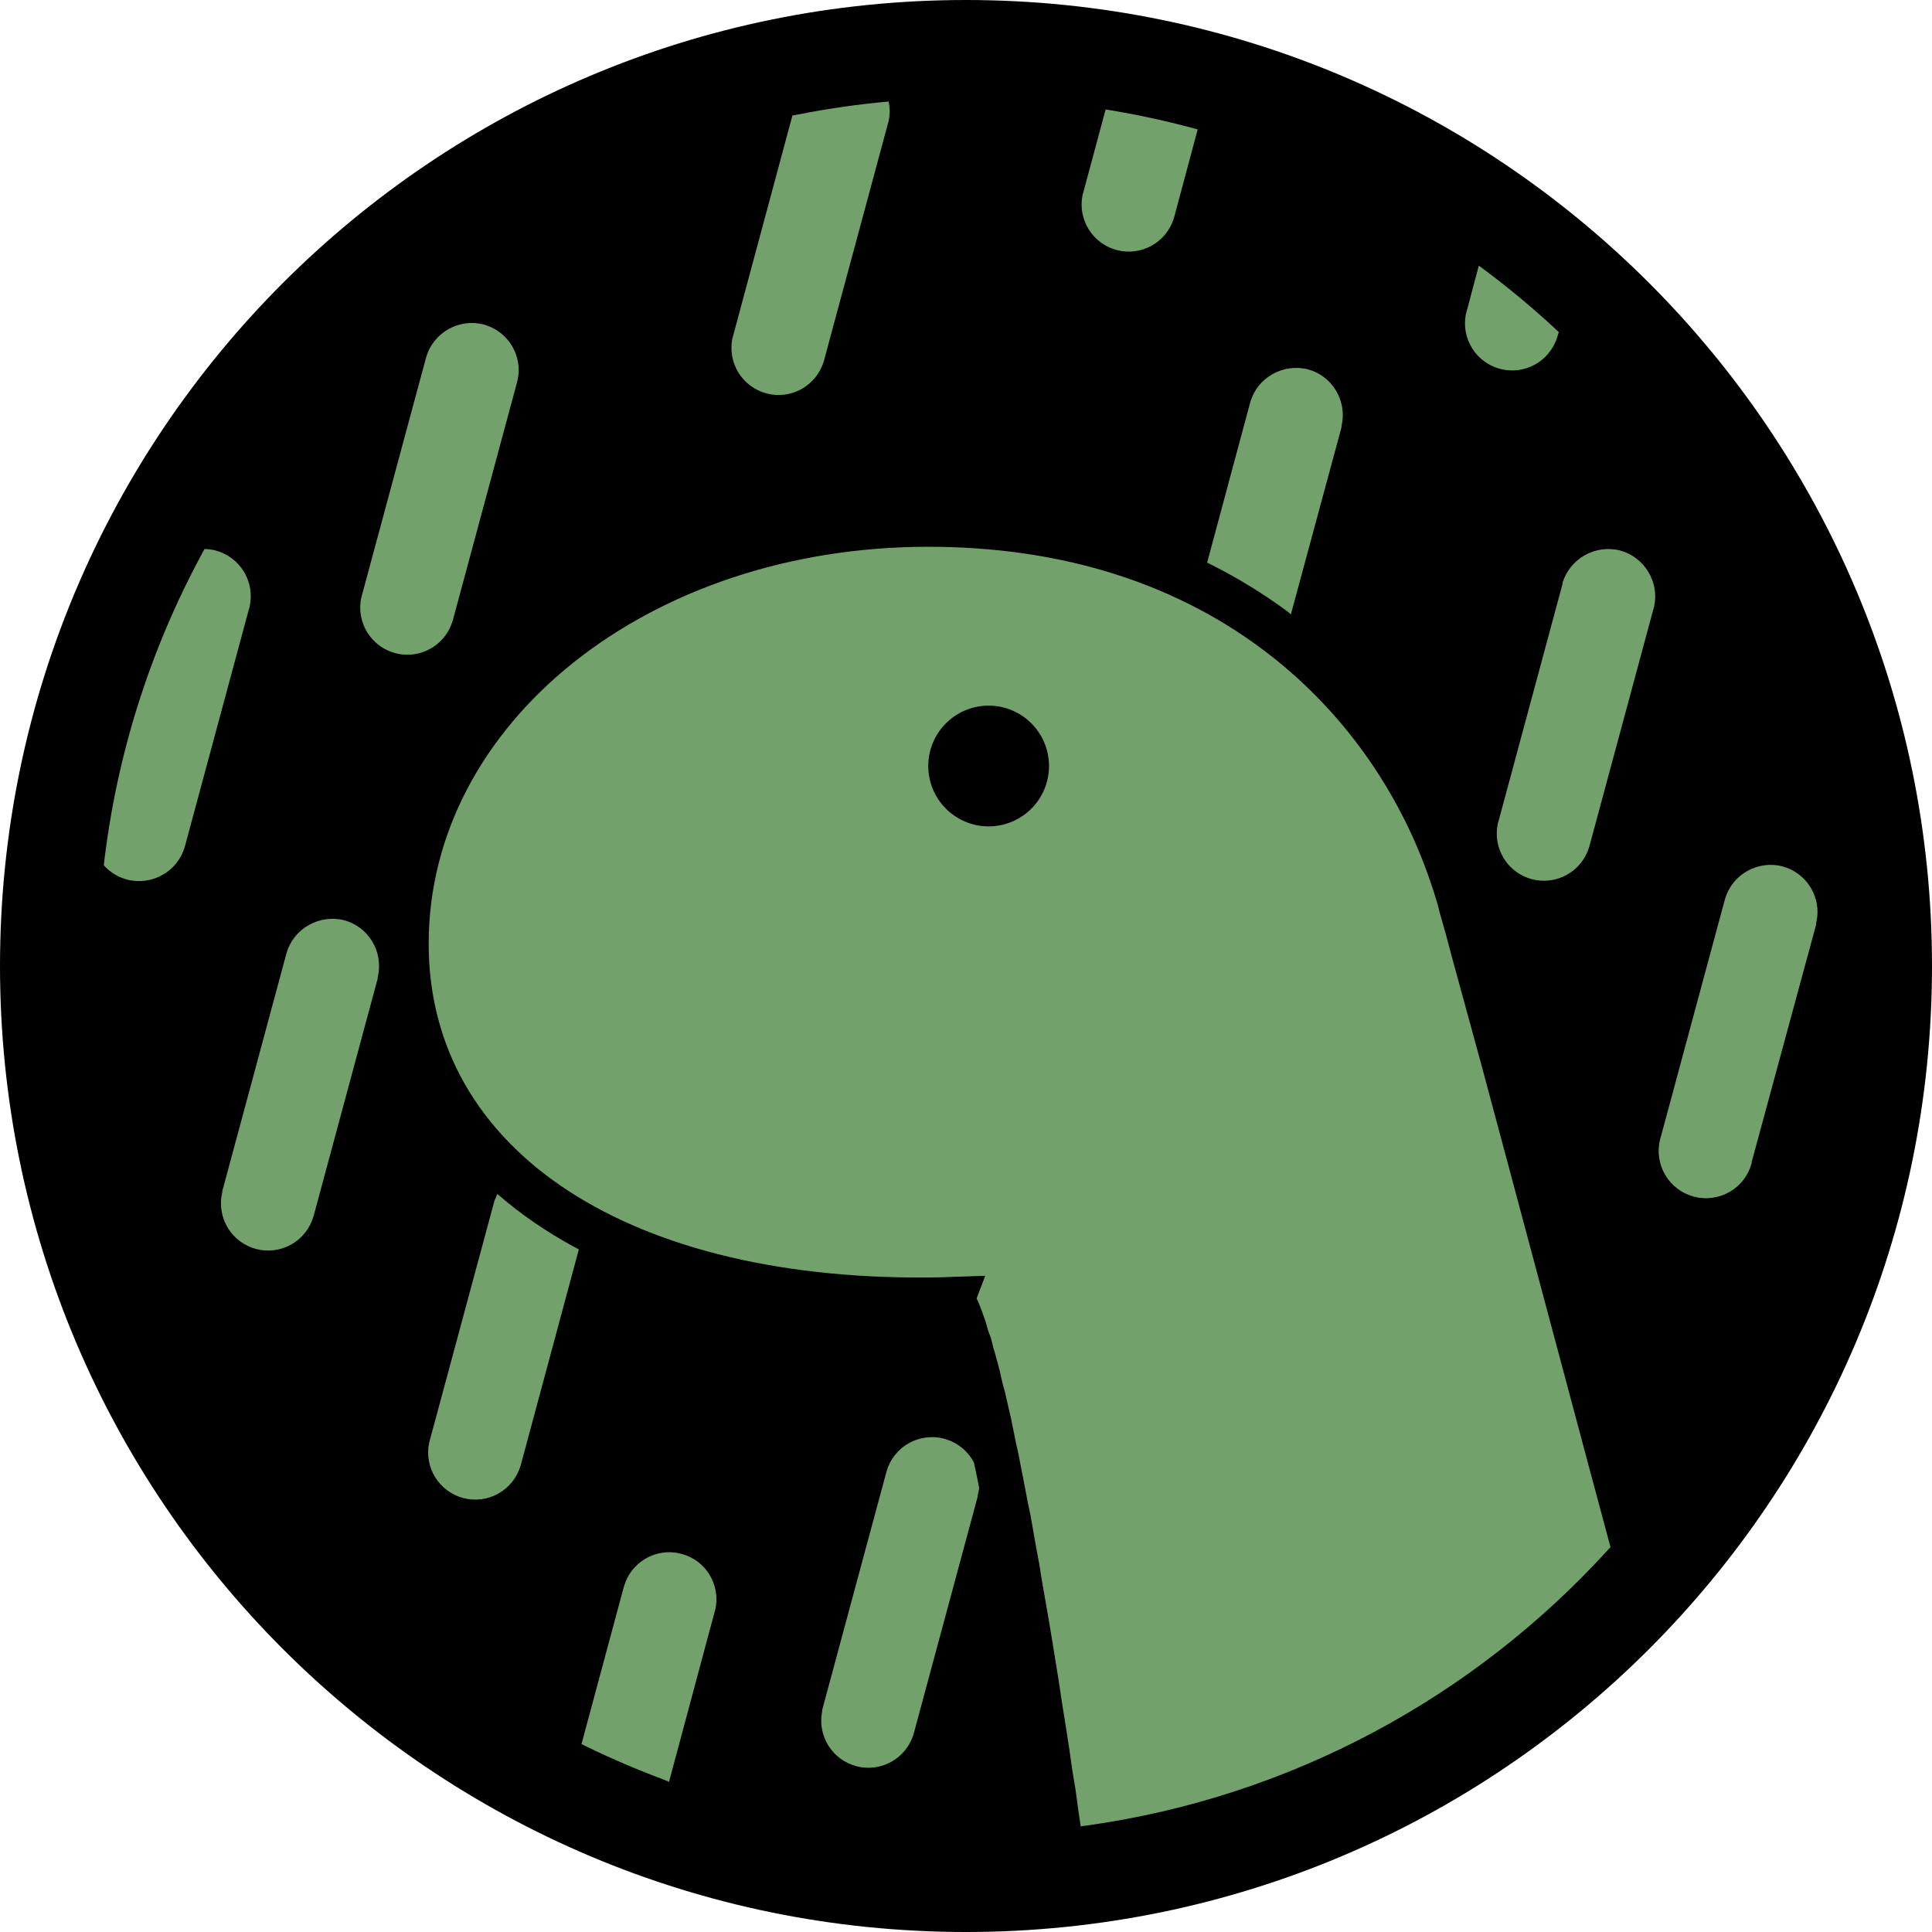 <svg width="250" height="250" viewBox="0 0 250 250" fill="none" xmlns="http://www.w3.org/2000/svg">
<path d="M125 0C194.035 0 250 55.965 250 125C250 194.035 194.035 250 125 250C55.965 250 0 194.035 0 125C0 55.965 55.965 0 125 0Z" fill="black"/>
<path d="M120.117 70.752C137.598 70.752 152.588 75.586 164.404 84.814C174.35 92.588 181.67 103.271 185.515 115.359L185.645 115.771L185.742 116.064L185.84 116.406L186.035 117.041L186.328 118.213L187.109 120.947L187.939 124.072L191.602 137.451L195.215 150.928L199.316 166.26L205.908 190.918L208.398 200.195L207.861 200.781C190.652 219.586 167.126 232.503 140.647 236.219L139.844 236.328L139.6 234.717L139.16 231.494L138.77 229.15L138.33 226.074L137.744 222.314L137.5 220.85L136.963 217.285L136.621 215.186L136.182 212.451L135.742 209.814L135.303 207.275L134.863 204.785L134.473 202.344L134.033 200L133.643 197.754L133.35 196.094L133.008 194.482L132.422 191.406L132.129 189.941L131.787 188.135L131.494 186.865L131.25 185.645L131.006 184.473L130.859 183.691L130.518 182.227L130.029 180.078L129.834 179.395L129.59 178.418L129.395 177.49L129.15 176.563L128.906 175.684L128.76 175.146L128.516 174.316L128.32 173.535L128.174 172.998L127.979 172.51L127.832 172.07L127.637 171.387L127.49 170.898L127.393 170.605C127.182 169.985 126.952 169.37 126.703 168.764L126.514 168.311L126.367 168.018L127.49 165.088L123.047 165.234L121.826 165.283C81.494 166.113 55.469 148.975 55.469 122.119C55.469 93.652 83.789 70.752 120.117 70.752ZM80.762 205.225C81.675 202.1 84.908 200.253 88.037 201.035L88.184 201.074C91.357 201.892 93.252 205.076 92.564 208.25L92.529 208.398L92.481 208.545L86.572 230.566L85.742 230.225C82.443 228.994 79.203 227.608 76.035 226.071L75.244 225.684L80.713 205.371L80.762 205.225ZM114.746 190.332C115.674 187.158 118.994 185.303 122.217 186.182C123.001 186.396 123.735 186.765 124.374 187.266C125.014 187.768 125.547 188.392 125.942 189.103L126.025 189.258L126.221 190.137L126.514 191.553L126.709 192.578L126.66 192.822L126.514 193.506V193.652L118.213 224.414L118.164 224.561C117.679 226.029 116.654 227.259 115.296 228C113.939 228.742 112.351 228.941 110.853 228.557C109.355 228.173 108.058 227.234 107.225 225.931C106.393 224.627 106.086 223.056 106.367 221.535L106.396 221.387V221.24L114.697 190.479L114.746 190.332ZM64.356 154.492C67.309 157.07 70.712 159.424 74.436 161.422L74.902 161.67L67.383 189.6L67.334 189.746C66.87 191.248 65.845 192.513 64.472 193.277C63.099 194.042 61.484 194.248 59.963 193.851C58.442 193.455 57.133 192.487 56.308 191.15C55.483 189.812 55.205 188.208 55.533 186.671L55.566 186.523L55.615 186.377L63.916 155.615L63.965 155.42L64.356 154.492ZM37.109 123.242C38.037 120.117 41.357 118.262 44.58 119.092C47.705 119.957 49.6 123.143 48.911 126.316L48.877 126.465V126.611L40.576 157.373L40.527 157.52C40.064 159.021 39.038 160.286 37.665 161.051C36.292 161.816 34.677 162.021 33.157 161.625C31.636 161.228 30.326 160.261 29.501 158.923C28.676 157.586 28.398 155.981 28.727 154.444L28.76 154.297V154.15L37.06 123.389L37.109 123.242ZM223.242 116.26C224.17 113.135 227.49 111.279 230.664 112.109C233.838 112.975 235.732 116.16 235.044 119.287L235.01 119.434V119.629L226.66 150.391V150.537C226.236 152.091 225.217 153.416 223.823 154.224C222.429 155.032 220.773 155.258 219.214 154.854C217.654 154.449 216.317 153.446 215.492 152.062C214.667 150.678 214.42 149.025 214.806 147.461L214.844 147.314L214.893 147.168L223.193 116.406L223.242 116.26ZM26.465 71.045L26.677 71.052C27.101 71.071 27.518 71.134 27.93 71.24C29.447 71.653 30.747 72.634 31.562 73.978C32.377 75.323 32.645 76.929 32.31 78.465L32.275 78.613L32.227 78.76L23.926 109.521L23.877 109.668C22.949 112.793 19.629 114.648 16.455 113.818C15.283 113.516 14.229 112.87 13.428 111.963C15.057 97.824 19.377 84.128 26.155 71.613L26.465 71.045ZM202.197 75.391C203.174 72.266 206.445 70.41 209.668 71.24C212.793 72.106 214.734 75.291 214.048 78.465L214.014 78.613L213.965 78.76L205.664 109.521L205.615 109.668C205.151 111.17 204.126 112.435 202.753 113.199C201.38 113.964 199.765 114.17 198.244 113.773C196.724 113.377 195.414 112.409 194.589 111.072C193.764 109.734 193.486 108.13 193.814 106.593L193.848 106.445L193.896 106.299L202.197 75.537V75.391ZM55.176 46.143C56.103 43.018 59.424 41.162 62.598 41.992C65.772 42.857 67.666 46.043 66.978 49.17L66.943 49.316L66.894 49.512L58.594 80.273L58.545 80.42C58.081 81.922 57.056 83.186 55.683 83.951C54.31 84.716 52.695 84.921 51.174 84.525C49.653 84.129 48.344 83.161 47.519 81.824C46.694 80.486 46.416 78.882 46.744 77.345L46.777 77.197L46.826 77.051L55.127 46.289L55.176 46.143ZM161.816 51.953C162.744 48.828 166.064 46.973 169.287 47.803C172.412 48.668 174.307 51.853 173.618 55.027L173.584 55.176V55.322L167.041 79.492L166.504 79.053C163.441 76.803 160.196 74.812 156.802 73.102L156.201 72.803L161.768 52.1L161.816 51.953ZM114.99 13.135C115.169 13.973 115.167 14.839 114.986 15.677L114.941 15.869L114.893 16.016L106.592 46.777L106.543 46.924C106.057 48.392 105.033 49.622 103.675 50.364C102.318 51.106 100.73 51.305 99.232 50.92C97.733 50.536 96.437 49.597 95.604 48.294C94.772 46.99 94.465 45.419 94.746 43.898L94.775 43.75L94.824 43.603L102.539 14.941L103.369 14.795C107.211 14.039 111.09 13.485 114.99 13.135ZM191.357 34.375L192.09 34.912C195.219 37.251 198.225 39.749 201.096 42.398L201.709 42.969L201.514 43.603L201.465 43.75C200.979 45.219 199.954 46.448 198.597 47.19C197.24 47.932 195.652 48.131 194.154 47.746C192.655 47.362 191.359 46.423 190.526 45.12C189.693 43.817 189.387 42.246 189.668 40.725L189.697 40.576L189.746 40.43L191.357 34.375ZM143.066 14.16L143.945 14.307C147.376 14.885 150.779 15.624 154.141 16.52L154.98 16.748L151.904 28.223L151.855 28.369C151.37 29.838 150.345 31.067 148.988 31.809C147.631 32.551 146.042 32.75 144.544 32.366C143.046 31.981 141.749 31.043 140.917 29.739C140.084 28.436 139.777 26.865 140.059 25.344L140.088 25.195L140.137 25.049L143.066 14.16Z" fill="#73A16C"/>
<path d="M127.93 91.309C130.002 91.309 131.989 92.132 133.454 93.597C134.919 95.062 135.742 97.049 135.742 99.121C135.742 101.193 134.919 103.18 133.454 104.645C131.989 106.11 130.002 106.934 127.93 106.934C125.858 106.934 123.871 106.11 122.405 104.645C120.94 103.18 120.117 101.193 120.117 99.121C120.117 97.049 120.94 95.062 122.405 93.597C123.871 92.132 125.858 91.309 127.93 91.309Z" fill="black"/>
</svg>
